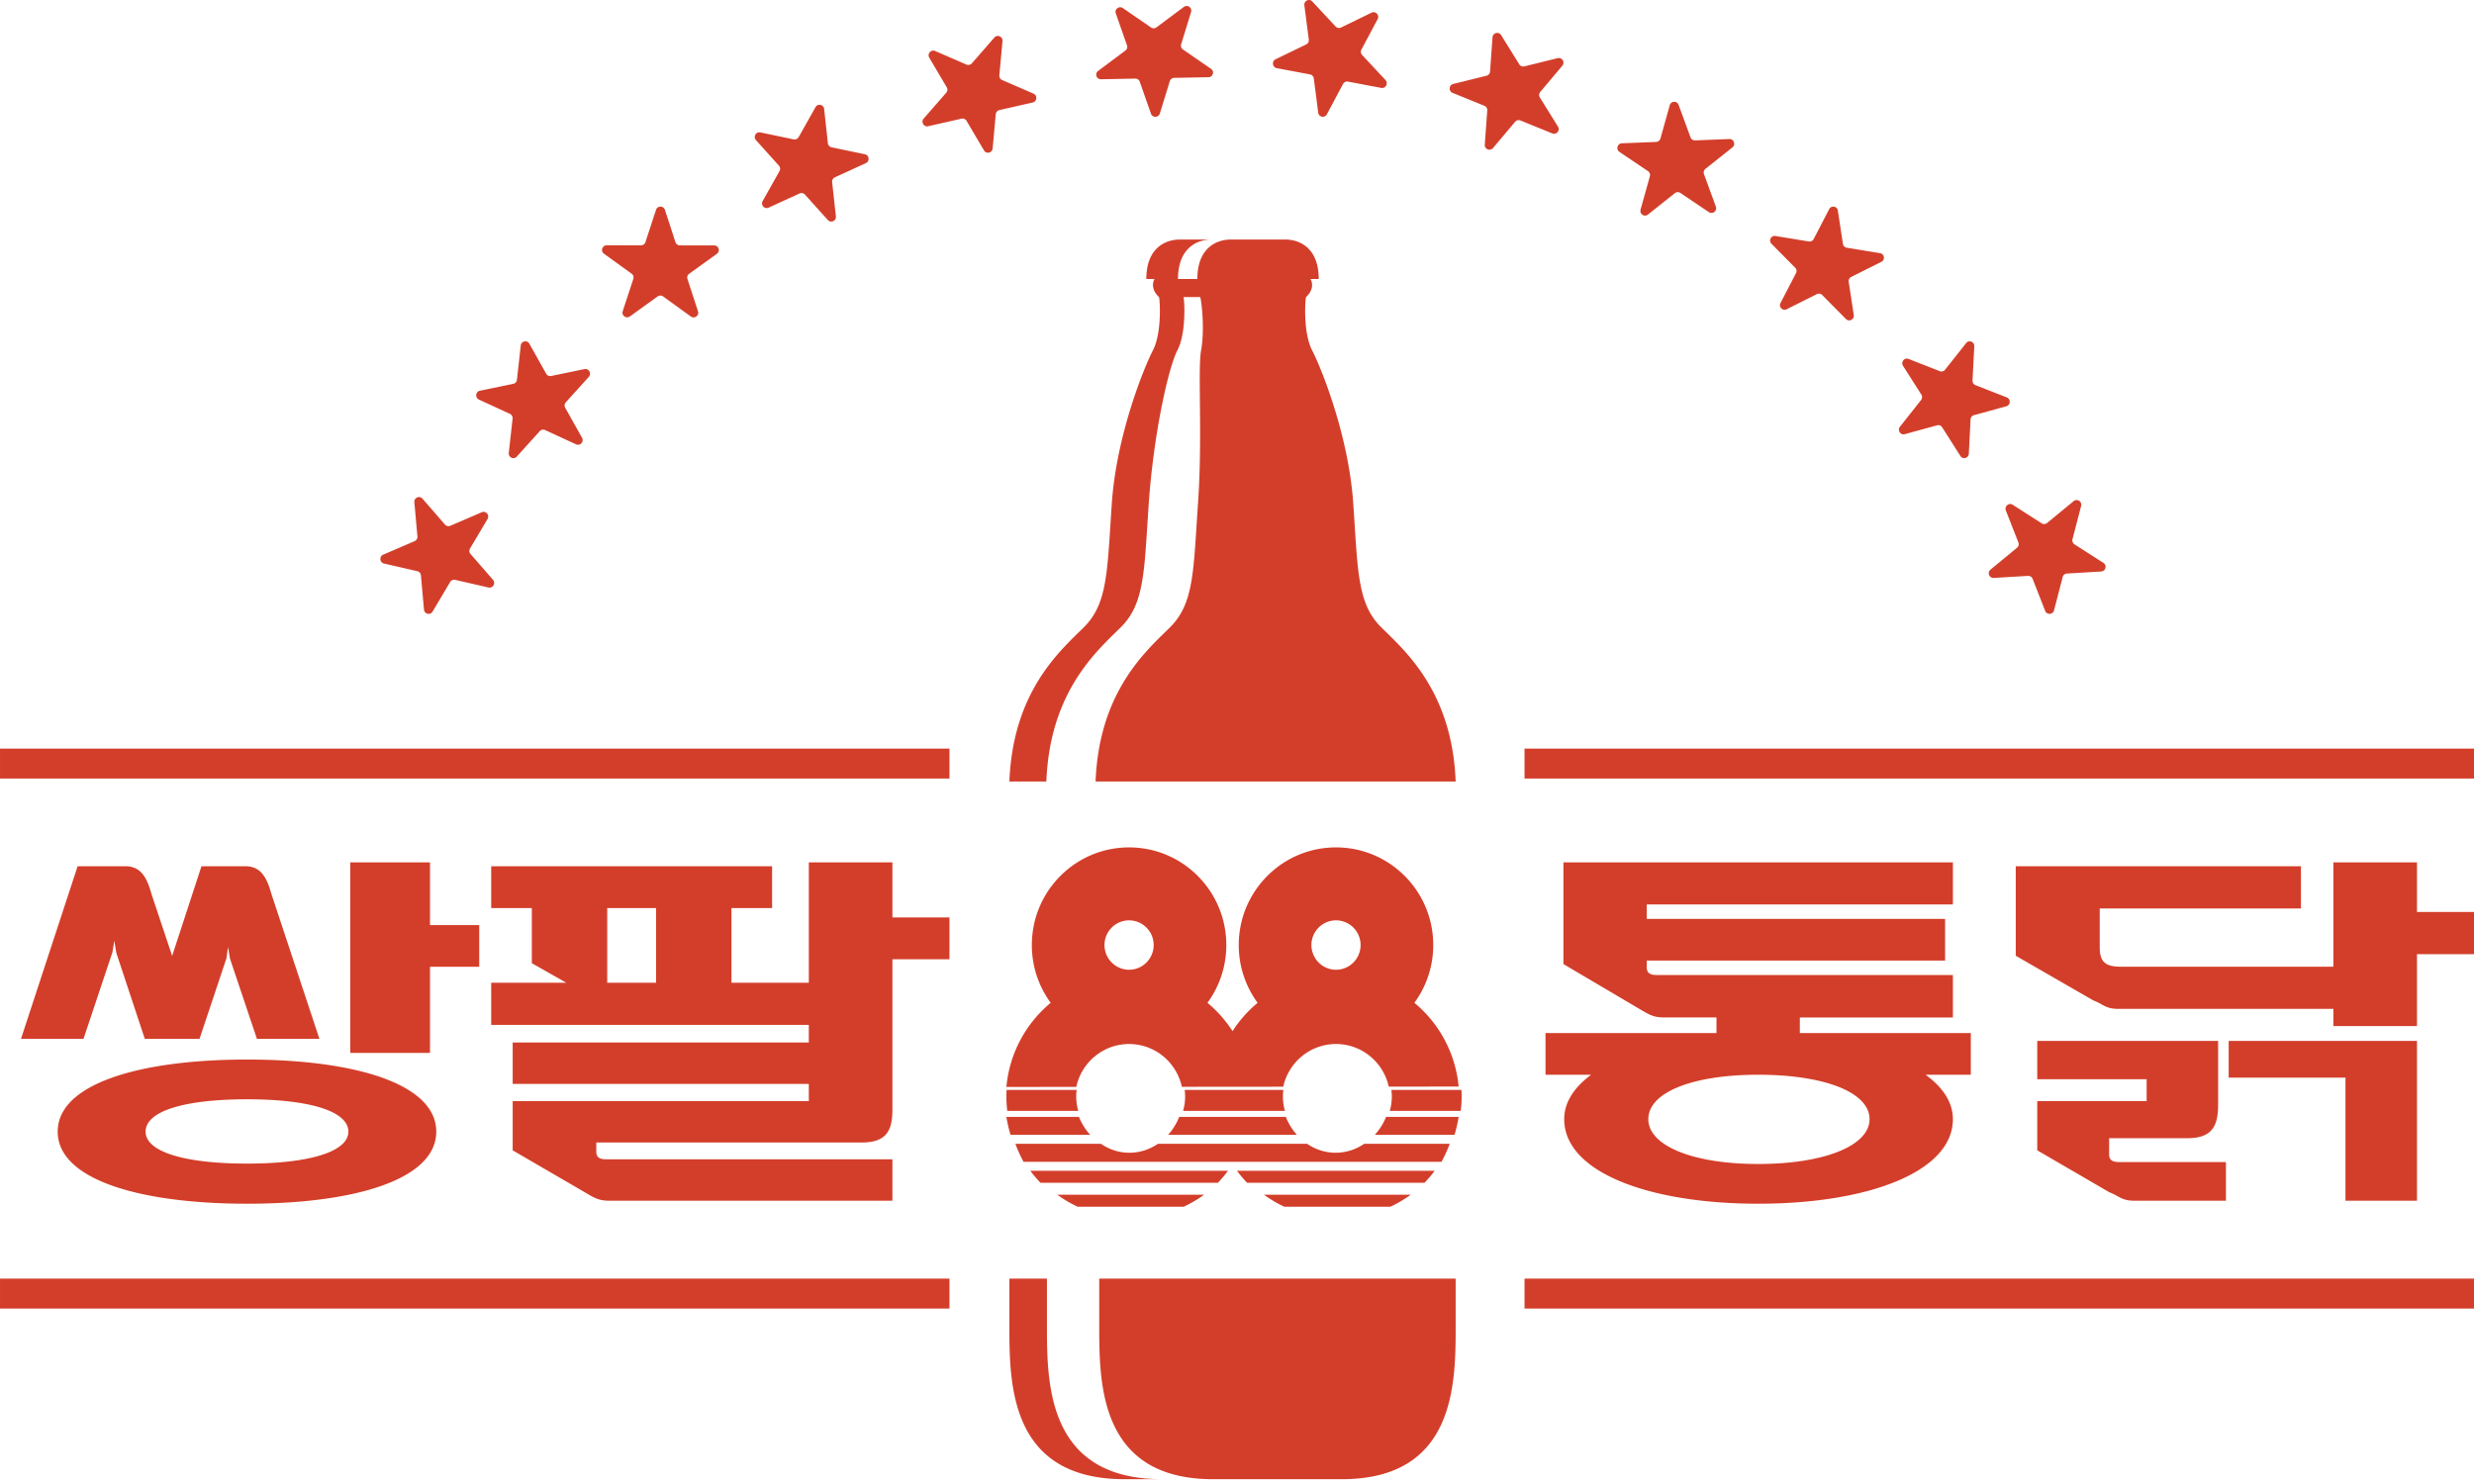 <svg xmlns="http://www.w3.org/2000/svg" width="400" height="240" fill="none" viewBox="0 0 400 240">
  <path fill="#D33E2A" d="M191.285 179.66h16.465a8.65 8.65 0 0 1-.327-2.324c0-.361.031-.715.074-1.065H191.54c.043.35.072.704.072 1.065 0 .806-.119 1.584-.327 2.324Zm-17.281-2.324c0-.361.029-.715.073-1.065h-11.331c-.018.352-.031.707-.031 1.065 0 .787.053 1.561.145 2.324h11.477a8.432 8.432 0 0 1-.333-2.324ZM.001 206.779h153.511v4.843H.002v-4.843Zm246.488 0H400v4.843H246.489v-4.843Zm-77.216 7.604v-7.604h-6.074v7.604c0 9.344 0 24.842 18.623 24.842h6.075c-18.624 0-18.624-15.498-18.624-24.842Z"/>
  <path fill="#D33E2A" d="M177.727 206.779v7.603c0 9.344 0 24.843 18.42 24.843h20.785c18.422 0 18.422-15.499 18.422-24.843v-7.603h-57.627ZM.001 121.065h153.511v4.843H.002v-4.843Zm246.488 0H400v4.843H246.489v-4.843ZM68.308 80.648l3.637 4.187a.752.752 0 0 0 .862.198l5.08-2.189c.669-.288 1.316.455.942 1.086l-2.832 4.774a.761.761 0 0 0 .08.888l3.636 4.184c.48.553-.023 1.4-.734 1.239l-5.387-1.237a.75.75 0 0 0-.813.35l-2.832 4.776c-.374.63-1.33.41-1.396-.32l-.496-5.538a.76.76 0 0 0-.583-.671l-5.387-1.235c-.71-.163-.798-1.147-.13-1.436l5.08-2.187a.758.758 0 0 0 .455-.765l-.498-5.537c-.065-.73.837-1.12 1.316-.567ZM85.593 55.59l2.713 4.849c.16.285.483.434.802.367l5.388-1.113c.712-.148 1.193.713.703 1.255l-3.712 4.11a.768.768 0 0 0-.1.889l2.714 4.846c.357.64-.302 1.37-.962 1.066l-5.007-2.307a.747.747 0 0 0-.864.178l-3.711 4.113c-.49.542-1.38.132-1.298-.598l.617-5.537a.76.76 0 0 0-.433-.776l-5.007-2.307c-.66-.303-.552-1.287.16-1.434l5.387-1.116a.754.754 0 0 0 .596-.658l.617-5.538c.081-.73 1.04-.928 1.397-.288Zm21.911-21.657 1.705 5.233c.103.31.391.519.719.519l5.539.007c.731 0 1.033.93.443 1.356l-4.486 3.229a.745.745 0 0 0-.275.837l1.707 5.234c.224.69-.572 1.264-1.163.837l-4.478-3.24a.761.761 0 0 0-.888 0l-4.485 3.23c-.592.424-1.387-.15-1.161-.841l1.718-5.23a.749.749 0 0 0-.272-.838l-4.48-3.238c-.59-.428-.285-1.356.446-1.356l5.54.006a.751.751 0 0 0 .718-.516l1.718-5.23c.227-.69 1.21-.69 1.435 0Zm25.743-16.307.606 5.536a.757.757 0 0 0 .594.66l5.388 1.128c.712.15.819 1.13.156 1.434l-5.012 2.296a.763.763 0 0 0-.438.773l.607 5.538c.08.73-.81 1.138-1.3.594l-3.704-4.117a.745.745 0 0 0-.864-.182l-5.012 2.295c-.663.302-1.32-.428-.96-1.067l2.723-4.84a.77.77 0 0 0-.096-.887l-3.706-4.12c-.488-.542-.005-1.402.707-1.253l5.388 1.127a.742.742 0 0 0 .802-.368l2.725-4.84c.359-.639 1.316-.439 1.396.293ZM162.085 6.64l-.509 5.538a.755.755 0 0 0 .452.766l5.071 2.2c.67.29.579 1.273-.132 1.434l-5.385 1.224a.755.755 0 0 0-.585.668l-.508 5.538c-.068.732-1.024.949-1.396.317l-2.82-4.781a.756.756 0 0 0-.813-.353l-5.387 1.224c-.711.162-1.212-.686-.731-1.238l3.644-4.178a.765.765 0 0 0 .082-.888l-2.82-4.78c-.372-.631.275-1.375.944-1.085l5.072 2.2c.299.129.648.05.863-.196l3.644-4.18c.479-.55 1.381-.16 1.314.57Zm30.492-4.706-1.61 5.237a.743.743 0 0 0 .29.829l4.543 3.131c.6.413.314 1.343-.417 1.356l-5.539.105a.755.755 0 0 0-.707.529l-1.611 5.236c-.214.692-1.197.71-1.437.027l-1.811-5.171a.76.76 0 0 0-.73-.502l-5.539.107c-.731.012-1.053-.905-.47-1.342l4.421-3.301a.743.743 0 0 0 .257-.838l-1.813-5.171c-.239-.683.545-1.27 1.144-.856l4.545 3.13a.763.763 0 0 0 .887-.015l4.42-3.301c.583-.437 1.389.119 1.177.81Zm30.16 1.167-2.618 4.906a.774.774 0 0 0 .114.886l3.774 4.05c.497.537.034 1.408-.679 1.274l-5.39-1.019a.74.74 0 0 0-.792.383l-2.618 4.908c-.345.646-1.302.466-1.396-.266l-.715-5.535a.753.753 0 0 0-.604-.649l-5.39-1.018c-.711-.135-.838-1.119-.185-1.435l4.949-2.403a.76.76 0 0 0 .418-.784l-.713-5.536c-.095-.731.784-1.159 1.283-.623l3.771 4.051a.741.741 0 0 0 .865.162l4.947-2.402c.655-.317 1.324.404.979 1.05Zm29.866 7.525-3.573 4.245a.756.756 0 0 0-.065.889l2.928 4.714c.387.623-.247 1.377-.926 1.1l-5.138-2.091a.756.756 0 0 0-.862.214l-3.574 4.245c-.472.56-1.385.189-1.332-.543l.399-5.538a.756.756 0 0 0-.469-.755l-5.138-2.09c-.677-.277-.606-1.26.104-1.437l5.384-1.331a.754.754 0 0 0 .573-.68l.399-5.538c.053-.731 1.01-.968 1.396-.345l2.928 4.716a.756.756 0 0 0 .823.335l5.384-1.332c.712-.176 1.232.662.759 1.222Zm27.494 13.217-4.353 3.462a.77.77 0 0 0-.242.861l1.921 5.244c.254.694-.52 1.308-1.129.899l-4.609-3.107a.753.753 0 0 0-.887.035l-4.353 3.463c-.575.457-1.394-.095-1.195-.805l1.504-5.38a.765.765 0 0 0-.307-.841l-4.61-3.105c-.609-.41-.342-1.365.39-1.394l5.538-.22a.758.758 0 0 0 .697-.555l1.506-5.38c.197-.71 1.181-.75 1.433-.057l1.921 5.243c.113.31.412.512.739.499l5.538-.222c.732-.03 1.072.902.498 1.36Zm24.089 18.501-4.884 2.445a.743.743 0 0 0-.402.776l.822 5.394c.108.71-.759 1.146-1.266.633l-3.84-3.88a.747.747 0 0 0-.864-.142l-4.884 2.446c-.645.324-1.327-.366-.995-1.006l2.512-4.843a.747.747 0 0 0-.132-.864l-3.84-3.882c-.507-.511-.062-1.371.651-1.254l5.39.885a.747.747 0 0 0 .783-.39l2.511-4.845c.33-.64 1.287-.482 1.397.228l.821 5.394a.744.744 0 0 0 .614.621l5.393.887c.712.117.858 1.075.213 1.397Zm20.204 23.362-5.241 1.439a.753.753 0 0 0-.546.691l-.281 5.538c-.037.732-.968.986-1.359.373l-2.957-4.65a.729.729 0 0 0-.811-.316l-5.241 1.438c-.693.19-1.217-.637-.766-1.206l3.41-4.311a.768.768 0 0 0 .047-.888l-2.96-4.65c-.39-.613.217-1.38.885-1.118l5.067 1.986a.728.728 0 0 0 .839-.231l3.413-4.313c.451-.57 1.35-.216 1.314.514l-.281 5.54a.756.756 0 0 0 .473.744l5.068 1.986c.668.261.618 1.244-.073 1.434Zm15.331 26.719-5.538.332a.756.756 0 0 0-.686.566l-1.397 5.382c-.185.712-1.168.771-1.435.087l-2.027-5.177a.76.76 0 0 0-.749-.481l-5.539.332c-.731.044-1.091-.876-.526-1.342l4.288-3.532a.757.757 0 0 0 .223-.861l-2.026-5.179c-.268-.683.494-1.31 1.111-.916l4.675 2.995a.75.75 0 0 0 .886-.053l4.288-3.53c.566-.467 1.395.065 1.21.775l-1.397 5.383a.76.76 0 0 0 .326.83l4.676 2.995c.616.394.368 1.35-.363 1.394Zm-158.481 8.997c3.874-3.853 3.748-9.18 4.498-20.058.751-10.878 3.106-21.759 4.628-24.706 1.526-2.947 1.103-8.5.979-8.614h2.701c.123.113.816 4.846.149 8.614-.571 3.213.255 13.828-.497 24.706-.749 10.878-.622 16.205-4.497 20.058-3.733 3.714-11.504 10.294-12.064 24.97h58.217c-.558-14.676-8.332-21.256-12.062-24.97-3.874-3.853-3.75-9.18-4.5-20.058-.749-10.878-5.121-21.759-6.646-24.706-1.522-2.947-1.1-8.5-.976-8.614 1.064-1.015 1.171-2.08.718-2.925h1.328c0-4.916-2.97-6.378-5.422-6.378h-8.788c-2.161 0-4.718 1.137-5.297 4.77a10.209 10.209 0 0 0-.123 1.608h-3.129c0-.584.046-1.116.124-1.607.578-3.634 3.136-4.771 5.296-4.771h-5.118c-2.451 0-5.42 1.462-5.42 6.378h1.326c-.451.845-.345 1.91.719 2.925.125.113.547 5.667-.979 8.614-1.52 2.947-5.893 13.828-6.642 24.706-.751 10.878-.626 16.205-4.5 20.058-3.732 3.714-11.504 10.294-12.064 24.97h5.977c.56-14.676 8.332-21.256 12.064-24.97ZM77.483 149.613v6.743h-7.959v13.927H56.638v-30.816h12.886v10.146h7.959Zm-21.16 33.402c0-3.278-6.19-5.231-16.36-5.231-10.296 0-16.422 1.953-16.422 5.231 0 3.214 6.126 5.167 16.421 5.167 10.171 0 16.361-1.953 16.361-5.167Zm14.212 0c0 7.751-13.201 11.658-30.573 11.658-17.37 0-30.633-3.907-30.633-11.658 0-7.753 13.263-11.66 30.633-11.66 17.372 0 30.573 3.907 30.573 11.66Zm-57.037-15H3.39l9.158-27.918h7.77c2.842 0 3.601 2.52 4.233 4.663l3.283 9.831 4.737-14.494h7.139c2.843 0 3.6 2.52 4.232 4.663l7.705 23.255H41.543l-4.36-12.982-.315-1.892-.253 1.828-4.358 13.046h-8.843l-4.611-13.927-.315-1.955-.317 1.892-4.673 13.99Zm84.68-9.086h7.896V146.86h-7.896v12.069Zm55.332-3.791h-9.222v24.201c0 3.286-.758 5.434-4.989 5.434h-42.89v1.454c0 .758.315 1.263 1.58 1.263h46.299v6.698H98.62c-1.768 0-2.4-.379-4.107-1.39l-11.622-6.76v-7.962h47.88v-2.782h-47.88v-6.697h47.88v-2.843H79.418v-6.825h12.127l-5.558-3.159v-8.91h-6.569v-6.761h45.416v6.761h-6.569v12.069h12.506v-19.462h13.517v8.91h9.222v6.761Zm130.751 18.675c-10.579 0-17.757 2.837-17.757 7.185 0 4.286 7.178 7.248 17.757 7.248 10.705 0 18.01-2.962 18.01-7.248 0-4.348-7.305-7.185-18.01-7.185Zm34.383 0h-7.306c2.834 2.081 4.408 4.476 4.408 7.185 0 8.507-13.663 13.675-31.485 13.675-17.821 0-31.359-5.168-31.359-13.675 0-2.709 1.574-5.104 4.344-7.185h-7.367v-6.742h27.645v-2.522h-8.375c-1.765 0-2.393-.378-4.094-1.387l-12.279-7.246v-16.449h62.97v6.806h-49.495v2.331h48.235v6.743h-48.235v1.072c0 .756.316 1.261 1.574 1.261h47.921v6.869h-24.747v2.522h27.645v6.742Zm41.691-5.469h30.445v25.844h-11.559v-19.905h-18.886v-5.939Zm-19.328 18.324c0 .76.315 1.264 1.579 1.264h17.306v6.256h-14.78c-1.39 0-2.021-.317-2.905-.821-.317-.19-.759-.379-1.2-.569l-11.622-6.76v-7.964h17.685v-3.538h-17.685v-6.192h29.243v10.237c0 3.285-.757 5.496-4.99 5.496h-12.631v2.591Zm58.995-32.352h-9.222v11.627h-13.518v-2.78h-34.74c-1.389 0-2.021-.317-2.906-.822-.315-.189-.758-.379-1.2-.568l-12.506-7.203v-14.471h46.111v6.824H339.49v6.318c0 2.465 1.075 3.098 3.411 3.098h34.361v-16.872h13.518v8.025h9.222v6.824Zm-217.451-5.471c2.192 0 3.975 1.791 3.975 3.993s-1.783 3.994-3.975 3.994-3.975-1.792-3.975-3.994 1.783-3.993 3.975-3.993Zm33.456 0c2.192 0 3.976 1.791 3.976 3.993s-1.784 3.994-3.976 3.994-3.975-1.792-3.975-3.994 1.783-3.993 3.975-3.993Zm-53.292 26.941 11.301-.009c.844-3.957 4.349-6.934 8.535-6.934 4.182 0 7.682 2.97 8.532 6.92l5.092-.006 6.207-.005 5.096-.004c.855-3.942 4.353-6.905 8.529-6.905 4.172 0 7.664 2.955 8.525 6.89l11.306-.009a20.027 20.027 0 0 0-7.157-13.545 15.766 15.766 0 0 0 3.048-9.341c0-8.722-7.039-15.793-15.722-15.793-8.684 0-15.723 7.071-15.723 15.793 0 3.496 1.134 6.725 3.048 9.343a20.13 20.13 0 0 0-4.054 4.577 20.054 20.054 0 0 0-4.053-4.577 15.776 15.776 0 0 0 3.047-9.343c0-8.722-7.039-15.793-15.721-15.793s-15.721 7.071-15.721 15.793c0 3.496 1.133 6.725 3.047 9.343a20.012 20.012 0 0 0-7.162 13.605Zm11.522 19.371h17.153a20.079 20.079 0 0 0 3.284-1.937h-23.729a20.153 20.153 0 0 0 3.292 1.937Zm.214-14.528h-11.737c.162.994.385 1.964.67 2.906h12.889a9.506 9.506 0 0 1-1.822-2.906Zm-6.224 10.654h28.683a20.025 20.025 0 0 0 1.637-1.937h-31.961a19.69 19.69 0 0 0 1.641 1.937Zm20.636-7.748h20.823a9.548 9.548 0 0 1-1.787-2.906h-17.248a9.53 9.53 0 0 1-1.788 2.906Zm33.414 0h12.89c.285-.942.508-1.912.67-2.906H224.1a9.509 9.509 0 0 1-1.823 2.906Zm14.013-7.264h-11.333c.044.35.074.704.074 1.065a8.47 8.47 0 0 1-.332 2.324h11.478c.091-.763.144-1.537.144-2.324 0-.358-.011-.713-.031-1.065Zm-20.341 10.157c-1.692 0-3.267-.532-4.604-1.441h-24.136c-1.338.909-2.912 1.441-4.605 1.441-1.69 0-3.267-.532-4.604-1.441h-13.832c.375 1.009.816 1.98 1.321 2.906h67.577c.505-.926.947-1.897 1.32-2.906h-13.832c-1.338.909-2.912 1.441-4.605 1.441Zm-14.312 4.855h28.684a19.958 19.958 0 0 0 1.64-1.937H200c.504.679 1.05 1.327 1.637 1.937Zm6.006 3.874h17.154a20.144 20.144 0 0 0 3.291-1.937h-23.729a20.121 20.121 0 0 0 3.284 1.937Z"/>
</svg>
